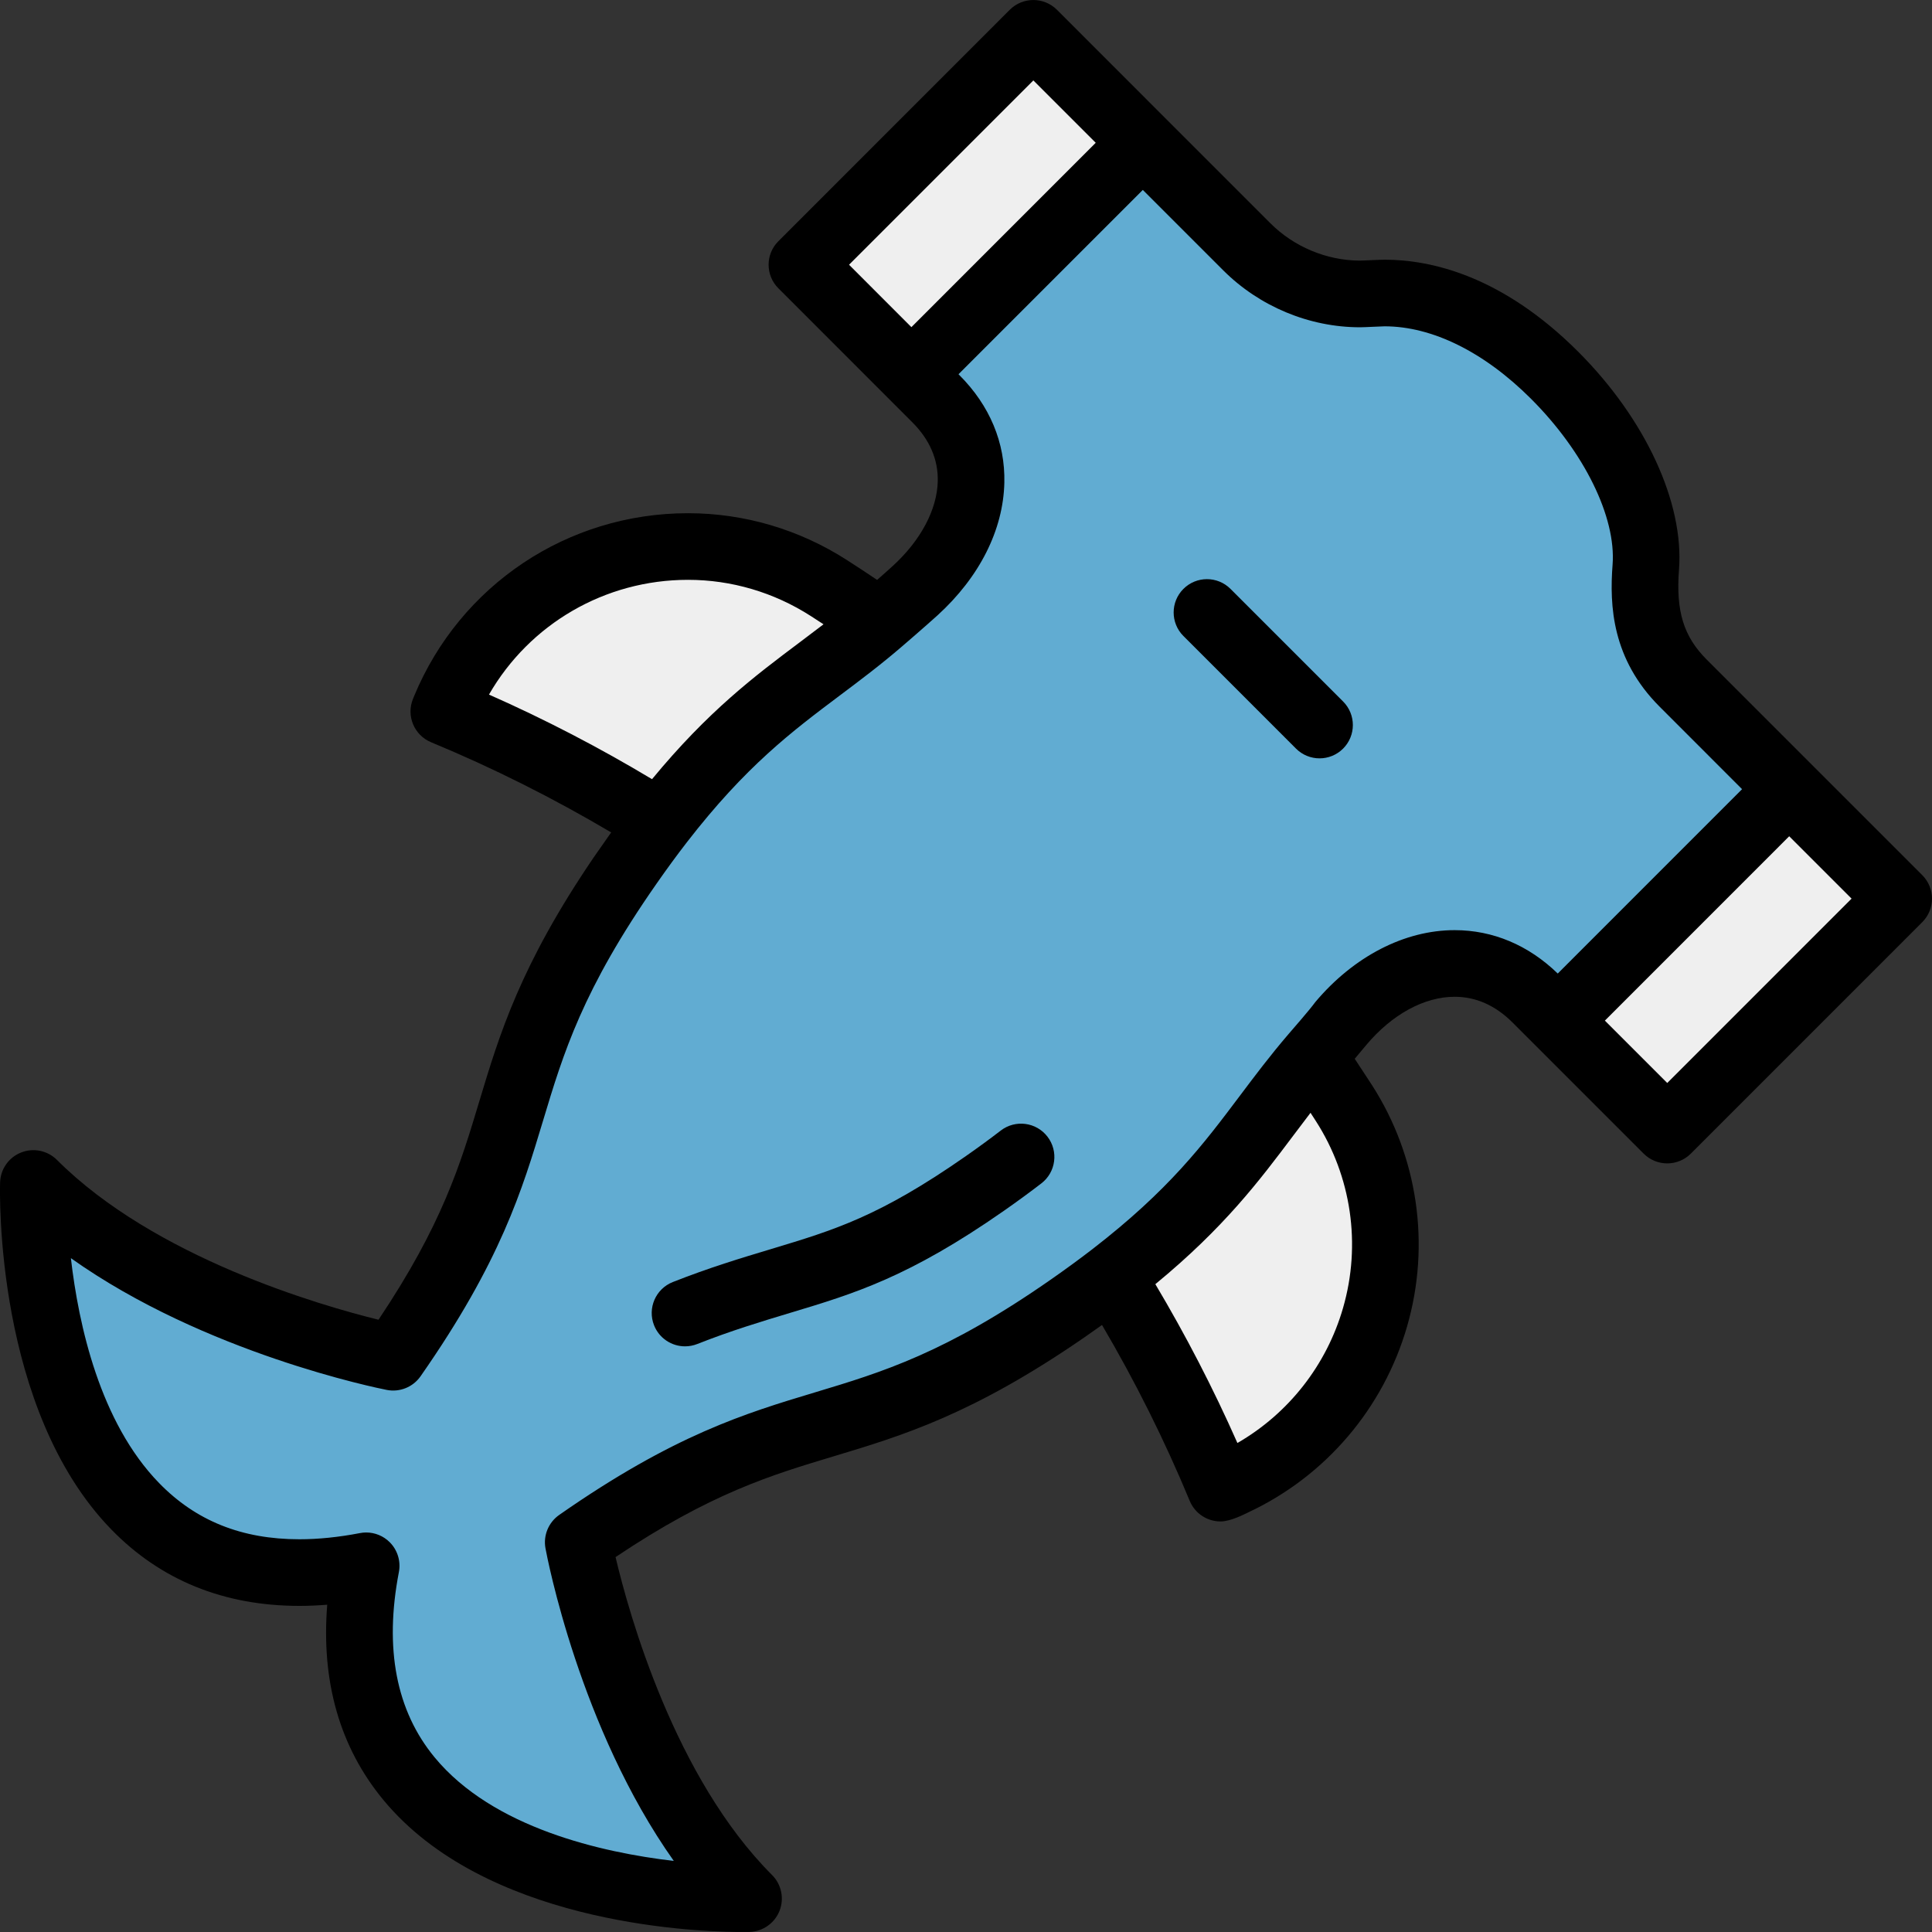 <?xml version="1.0" encoding="iso-8859-1"?>
<!-- Uploaded to: SVG Repo, www.svgrepo.com, Generator: SVG Repo Mixer Tools -->
<svg xmlns="http://www.w3.org/2000/svg" xmlns:xlink="http://www.w3.org/1999/xlink" version="1.1" id="Layer_1"  viewBox="0 0 464.033 464.033" xml:space="preserve" width="512" height="512">
<rect x="0" y="0" width="464.033" height="464.033" fill="#333333" stroke="none"/>
<g>
	<polygon style="fill:#EFEFEF;" points="374.152,245.136 429.734,189.54 456.029,215.834 400.446,271.429  "/>
	<polygon style="fill:#EFEFEF;" points="213.104,84.087 192.614,63.583 248.195,8.001 274.489,34.294 218.631,90.163  "/>
	<path style="fill:#EFEFEF;" d="M152.489,194.005c-12.368-7.422-25.247-14.104-38.277-19.862l-8.14-3.597l4.44-7.713   c11.211-19.472,32.184-31.568,54.733-31.568c11.981,0,23.685,3.451,33.845,9.979c0.973,0.626,1.942,1.26,2.913,1.894l9.625,6.286   l-8.967,6.871c-1.418,1.085-5.725,4.334-5.725,4.334c-10.445,7.838-21.225,15.927-34.161,31.606l-4.382,5.312L152.489,194.005z"/>
	<path style="fill:#EFEFEF;" d="M289.888,349.822c-5.634-12.737-12.116-25.285-19.267-37.294l-3.516-5.905l5.308-4.365   c15.792-12.992,23.923-23.813,31.786-34.278c1.414-1.888,2.804-3.735,4.225-5.582l6.886-8.95l6.16,9.464   c0.444,0.684,0.887,1.363,1.321,2.044c9.781,15.216,12.514,33.952,7.479,51.38c-4.547,15.783-14.871,28.988-29.068,37.181   l-7.713,4.45L289.888,349.822z"/>
	<path style="fill:#61ACD2;" d="M160.905,454.91c-20.097-2.354-47.283-9.074-62.679-27.723   c-10.824-13.095-14.282-30.294-10.277-51.114c-5.601,1.085-10.994,1.631-16.033,1.631c-16.116,0-29.019-5.211-39.446-15.932   C16.874,345.737,11.14,321.015,9.078,303.1l-2.055-17.845l14.639,10.41c30.792,21.897,71.074,29.986,72.774,30.319   c18.518-26.512,23.508-43.086,28.333-59.115c5.074-16.849,9.845-32.689,28.366-59.215c2.49-3.576,5.019-7.028,7.51-10.252   c14.825-19.144,26.188-27.687,38.22-36.73c4.743-3.557,9.595-7.195,14.57-11.479c0.062-0.053,5.646-4.854,8.379-7.338   c8.438-7.692,13.204-16.958,13.413-26.084c0.176-7.389-2.749-14.31-8.459-20.019l-5.865-5.868l55.582-55.583l24.968,24.967   c7.204,7.205,17.123,11.337,27.213,11.337c0.452,0,5.374-0.23,5.899-0.23c13.584,0,28.083,7.02,40.827,19.765   c14.563,14.551,22.956,32.207,21.899,46.073c-0.667,8.675-0.121,18.764,8.98,27.866l25.455,25.468l-55.496,55.509l-5.656-5.487   c-5.504-5.34-12.14-8.162-19.189-8.162c-9.597,0-19.493,5.184-27.187,14.23c-1.338,1.788-6.662,7.958-6.662,7.958   c-4.237,4.939-7.846,9.742-11.336,14.387c-9.088,12.09-17.665,23.499-36.947,38.386c-3.104,2.394-6.483,4.868-10.047,7.357   c-26.54,18.543-42.388,23.313-59.166,28.362c-16.079,4.841-32.653,9.83-59.155,28.337c0.306,1.675,7.785,41.304,29.478,71.917   l10.39,14.661L160.905,454.91z"/>
	<g>
		<path d="M461.685,210.185l-51.76-51.76c-5.55-5.55-7.42-11.61-6.66-21.6c1.23-16.12-8.05-36.18-24.21-52.35    c-18.27-18.26-35.37-22.1-46.49-22.1c-1.21,0-5.3,0.23-6.14,0.22c-7.88-0.08-15.66-3.33-21.32-8.99l-51.25-51.26    c-3.13-3.12-8.19-3.12-11.32,0l-55.58,55.59c-3.13,3.12-3.13,8.19,0,11.31l32.16,32.17c4.18,4.18,6.24,8.95,6.12,14.17    c-0.16,6.82-4.1,14.24-10.82,20.36c-1.27,1.16-2.52,2.27-3.75,3.34c-2.39-1.61-4.81-3.2-7.25-4.77    c-11.46-7.36-24.66-11.25-38.17-11.25c-28.91,0-54.72,17.24-65.78,43.93l-0.26,0.64c-1.68,4.08,0.26,8.75,4.34,10.44    c14.87,6.16,29.37,13.44,43.25,21.66c-0.74,1.03-3.52,5.02-4.15,5.93c-17.69,25.98-22.68,42.58-27.52,58.65    c-4.57,15.19-8.9,29.59-24.21,52.46c-14.01-3.45-53.74-14.89-77.24-38.39c-2.26-2.25-5.64-2.95-8.61-1.77    c-2.96,1.17-4.95,4-5.04,7.19c-0.07,2.22-1.29,54.51,26.67,83.3c11.85,12.21,27.06,18.4,45.22,18.4c2.18,0,4.41-0.1,6.68-0.28    c-1.48,18.5,3.03,34.22,13.46,46.86c24.18,29.28,73,31.62,85.12,31.74c0.39,0.01,2.85-0.01,2.85-0.01c3.19-0.1,6.02-2.09,7.2-5.05    c1.17-2.97,0.48-6.35-1.78-8.61c-23.39-23.39-34.33-62.55-37.6-76.37c22.9-15.33,37.3-19.67,52.5-24.24    c16.38-4.93,33.3-10.03,60.13-28.55c0.44-0.3,3.26-2.28,4.21-2.96c7.96,13.53,15.04,27.7,21.07,42.25    c1.28,3.08,4.25,4.94,7.39,4.94c2.47,0,5.8-1.77,6.71-2.2c18.52-8.67,32.42-24.95,38.11-44.67c5.67-19.64,2.59-40.76-8.45-57.95    c-1.37-2.12-2.75-4.22-4.13-6.3c0.03-0.04,0.07-0.08,0.1-0.13c0.87-1.04,1.76-2.11,2.68-3.2c6.19-7.36,13.92-11.57,21.22-11.57    c5.12,0,9.8,2.08,13.91,6.19l31.49,31.49c1.5,1.5,3.54,2.34,5.66,2.34c2.12,0,4.16-0.84,5.66-2.34l55.58-55.59    C464.815,218.375,464.815,213.305,461.685,210.185z M218.905,78.575l-0.01-0.01l-14.97-14.98l44.27-44.27l14.98,14.98    L218.905,78.575z M117.445,166.825c9.76-16.95,27.83-27.56,47.8-27.56c10.44,0,20.65,3.01,29.52,8.71    c1.01,0.65,2.02,1.31,3.03,1.97c-1.88,1.44-3.76,2.85-5.68,4.3c-10.82,8.12-21.98,16.5-35.51,32.9    C144.005,179.585,130.885,172.765,117.445,166.825z M322.585,314.115c-3.97,13.78-13.11,25.39-25.38,32.47    c-5.8-13.11-12.41-25.89-19.71-38.15c16.52-13.59,24.94-24.79,33.1-35.65c1.4-1.87,2.77-3.69,4.17-5.51    c0.43,0.66,0.86,1.32,1.28,1.98C324.595,282.555,326.975,298.915,322.585,314.115z M349.385,223.405    c-12.03,0-24.22,6.29-33.46,17.26c-1.47,2.01-5.25,6.31-6.46,7.72c-4.4,5.13-8.09,10.04-11.66,14.79    c-8.75,11.64-17.01,22.63-35.44,36.86c-3.01,2.32-6.29,4.72-9.74,7.13c-25.49,17.81-40.74,22.4-56.89,27.26    c-16.64,5.01-33.85,10.18-61.43,29.44c-2.57,1.8-3.86,4.93-3.29,8.01c0.37,2.01,8.18,43.14,30.82,75.09    c-17.25-2.02-43.43-7.9-57.44-24.87c-9.24-11.18-12.12-26.16-8.59-44.51c0.5-2.6-0.32-5.29-2.2-7.17    c-1.51-1.51-3.55-2.34-5.65-2.34c-0.51,0-1.01,0.05-1.52,0.15c-5.09,0.98-9.98,1.48-14.52,1.48c-13.85,0-24.87-4.42-33.71-13.51    c-14.2-14.6-19.33-37.94-21.18-54.01c32.09,22.82,73.83,31.25,75.87,31.65c3.11,0.61,6.29-0.67,8.11-3.27    c19.26-27.59,24.43-44.8,29.44-61.44c4.86-16.14,9.45-31.4,27.25-56.89c2.45-3.52,4.9-6.86,7.28-9.94    c14.18-18.31,25.14-26.54,36.74-35.26c4.8-3.6,9.76-7.32,14.94-11.78c0,0,5.69-4.89,8.54-7.48c10.08-9.19,15.77-20.49,16.03-31.82    c0.23-9.63-3.51-18.57-10.8-25.86l-0.21-0.21l44.27-44.27l19.31,19.31c8.69,8.69,20.68,13.68,32.87,13.68    c1.17,0,5.1-0.23,5.9-0.23c11.45,0,23.94,6.19,35.17,17.42c12.77,12.76,20.45,28.39,19.58,39.81c-0.76,9.88-0.15,22.68,11.3,34.13    l19.8,19.81l-44.27,44.28C367.115,227.005,358.565,223.405,349.385,223.405z M400.445,260.115l-14.98-14.98l44.27-44.28    l14.98,14.98L400.445,260.115z"/>
		<path d="M316.933,182.143c-2.048,0-4.095-0.781-5.657-2.343l-27.042-27.042c-3.124-3.125-3.124-8.189,0-11.314    c3.125-3.123,8.189-3.123,11.314,0l27.042,27.042c3.124,3.125,3.124,8.189,0,11.314    C321.028,181.362,318.981,182.143,316.933,182.143z"/>
		<path d="M164.533,323.369c-3.188,0-6.201-1.919-7.443-5.064c-1.622-4.109,0.394-8.756,4.504-10.379    c8.763-3.459,16.379-5.752,23.744-7.97c15.046-4.528,25.902-7.796,46.663-22.293c2.991-2.091,5.806-4.15,8.36-6.117    c3.502-2.696,8.524-2.043,11.22,1.457s2.043,8.523-1.458,11.22c-2.748,2.116-5.762,4.322-8.958,6.557    c-22.862,15.964-35.993,19.916-51.196,24.491c-7.068,2.129-14.359,4.323-22.5,7.538    C166.505,323.188,165.511,323.369,164.533,323.369z"/>
	</g>
</g>















</svg>